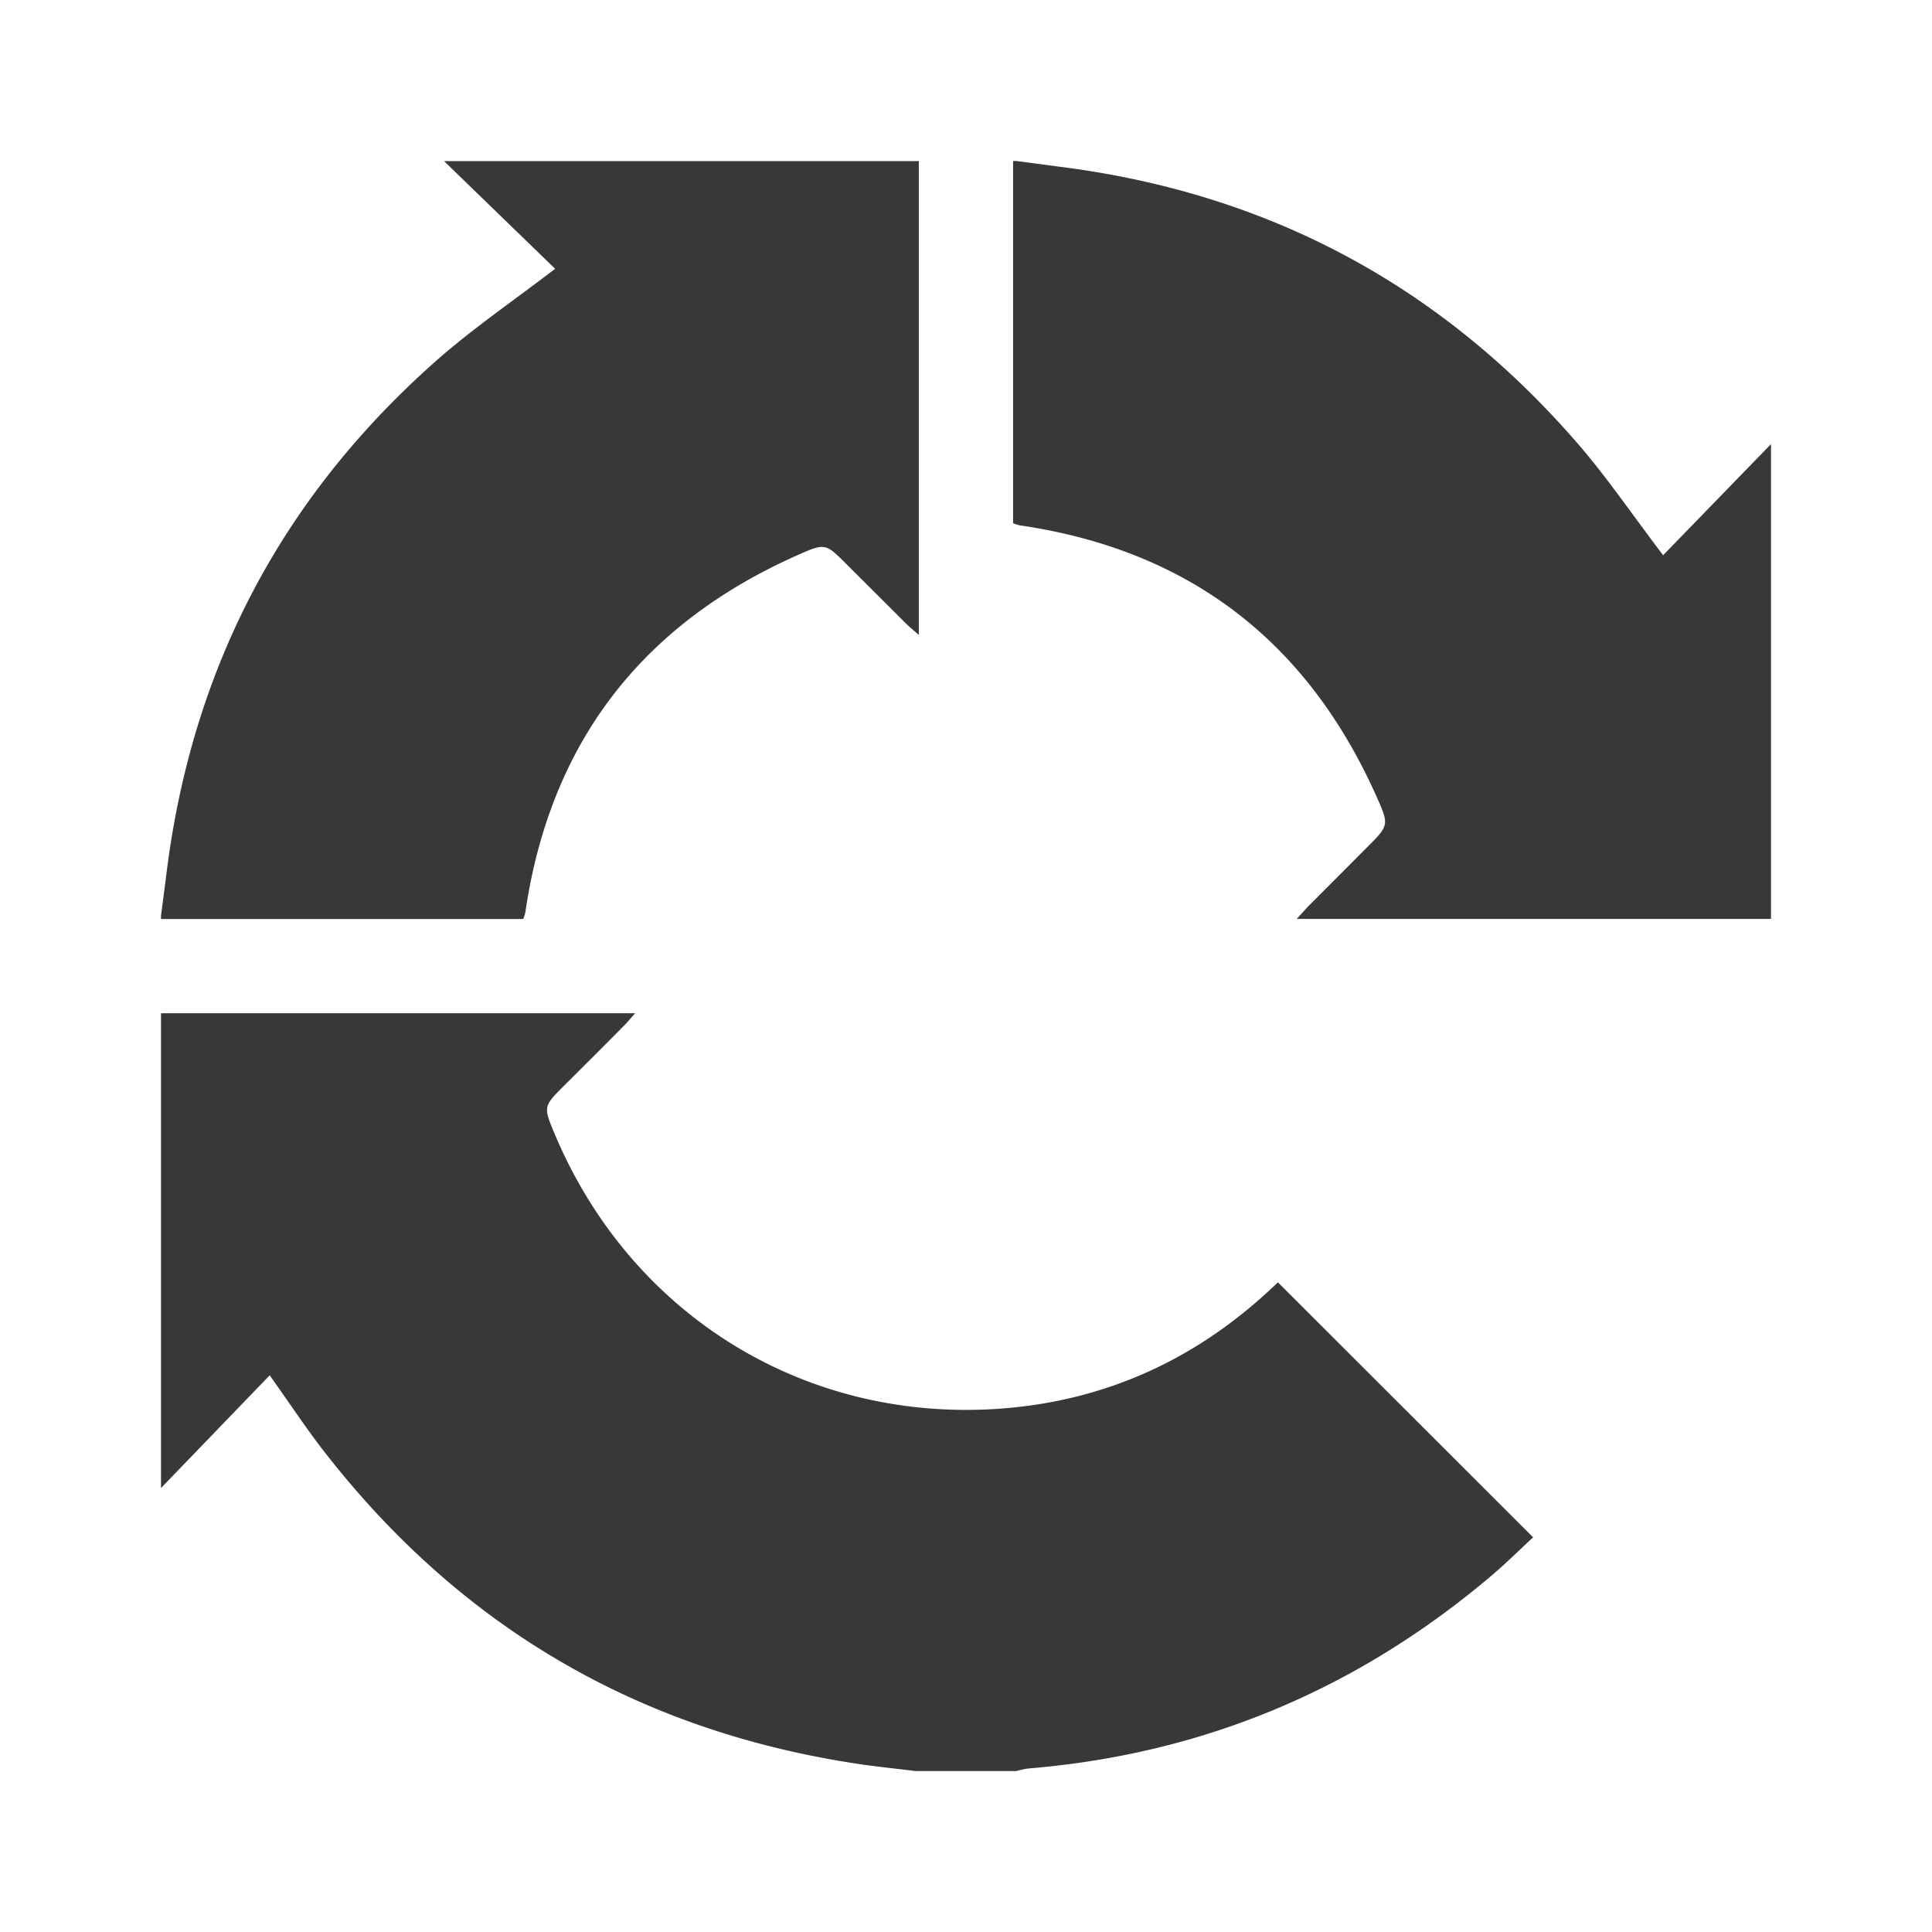 <svg xmlns="http://www.w3.org/2000/svg" fill="none" viewBox="0 0 24 24">
  <path fill="#383838" d="M2 12.587h5.89c-.06.067-.094.11-.132.148-.247.25-.496.498-.745.746-.266.265-.266.265-.117.618.944 2.234 3.096 3.57 5.514 3.401 1.277-.09 2.39-.582 3.334-1.448l.131-.122 3.17 3.167c-.166.154-.336.322-.517.476-1.663 1.41-3.578 2.217-5.755 2.396-.05.007-.1.018-.148.032h-1.25c-.231-.029-.463-.052-.693-.086-2.755-.408-4.984-1.715-6.685-3.922-.213-.277-.407-.573-.647-.908L2 18.485v-5.898ZM5.516 2.001l1.38 1.338c-.513.393-1.004.729-1.447 1.116-1.927 1.691-3.053 3.812-3.377 6.363a77.17 77.17 0 0 1-.072.558v.04h4.5a.665.665 0 0 0 .025-.076c.306-2.105 1.44-3.58 3.378-4.442.35-.156.352-.15.617.115l.732.73c.043.042.09.081.162.145V2.001H5.516ZM22 5.517l-1.34 1.38c-.376-.493-.694-.963-1.063-1.389-1.703-1.966-3.848-3.111-6.435-3.437L12.625 2h-.04v4.5a.75.75 0 0 0 .076.025c2.105.305 3.58 1.439 4.442 3.377.156.35.15.353-.128.631l-.704.706c-.048.048-.092.1-.163.176H22V5.517Z"/>
</svg>
